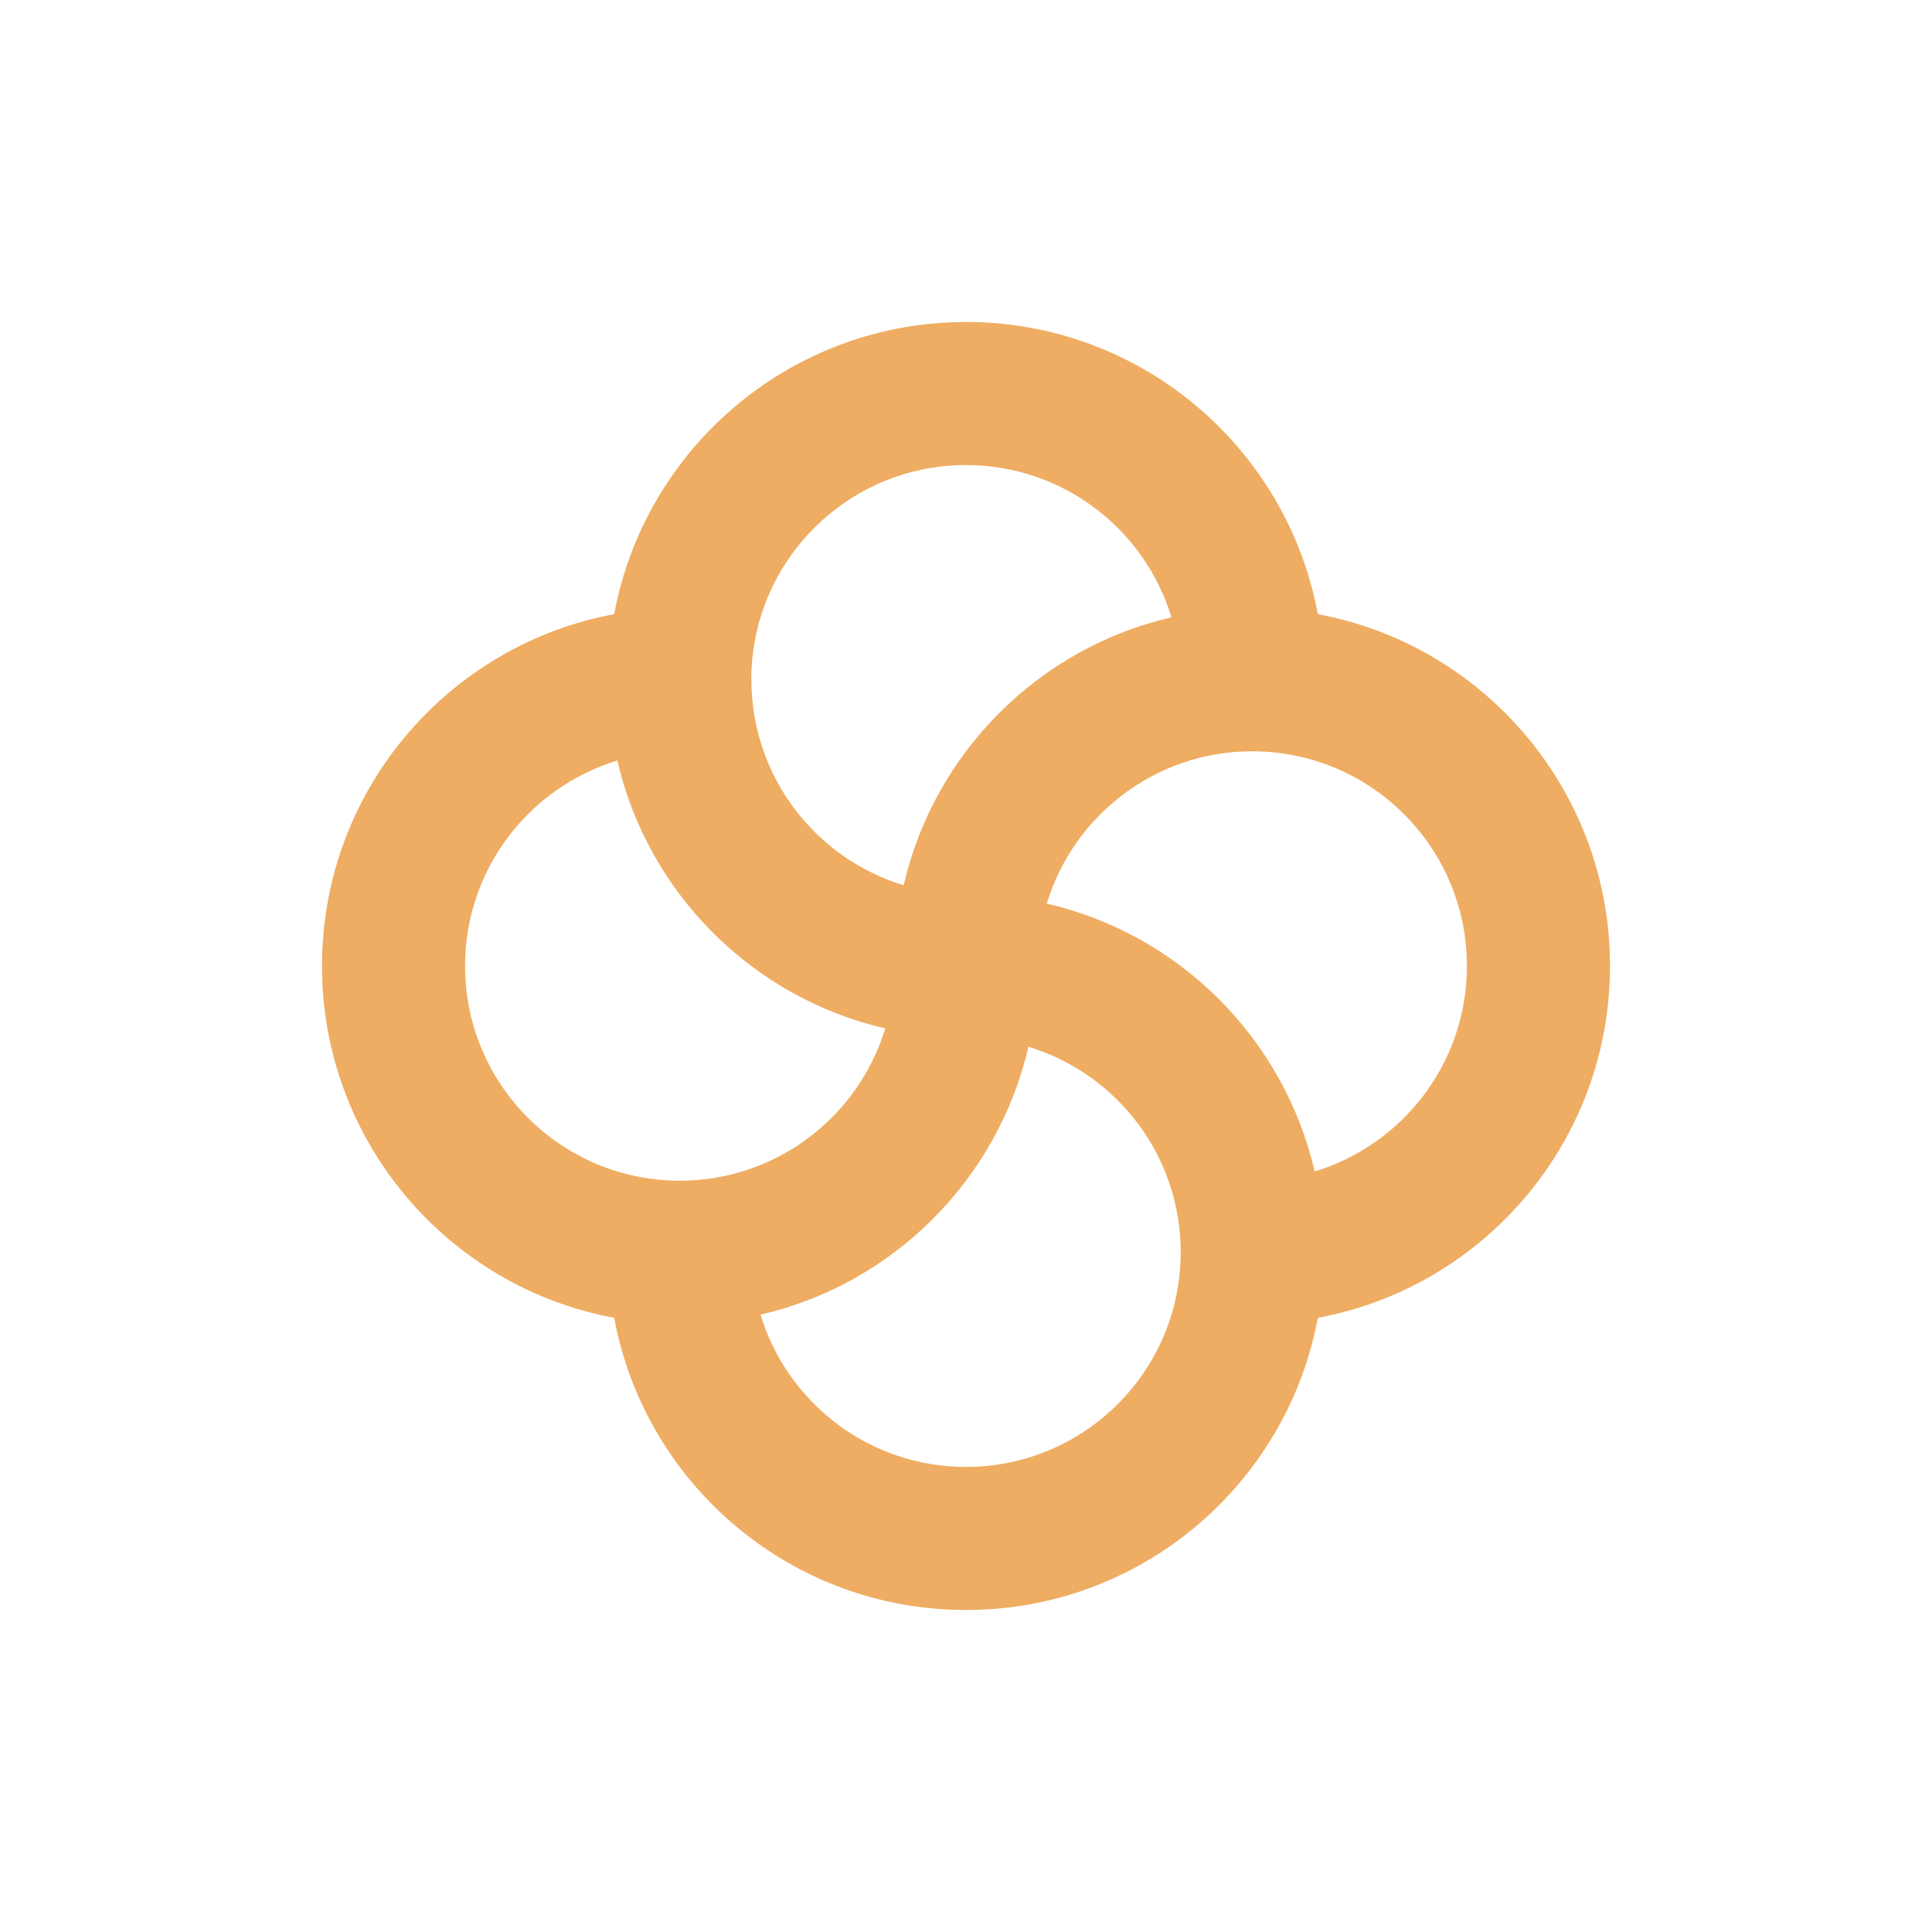 <?xml version="1.0" encoding="UTF-8"?>
<svg xmlns="http://www.w3.org/2000/svg" width="60" height="60" viewBox="0 0 60 60" fill="none">
  <g id="vector rotate">
    <path id="Vector" d="M50 30C50 24.558 46.088 20.031 40.926 19.074C39.969 13.909 35.442 10 30 10C24.558 10 20.031 13.912 19.074 19.074C13.909 20.031 10 24.558 10 30C10 35.442 13.912 39.969 19.074 40.926C20.031 46.092 24.558 50 30 50C35.442 50 39.969 46.088 40.926 40.926C46.092 39.969 50 35.442 50 30ZM23.332 21.111C23.332 17.429 26.319 14.443 30 14.443C33.007 14.443 35.55 16.434 36.381 19.172C32.26 20.122 29.015 23.367 28.065 27.492C25.327 26.661 23.336 24.118 23.336 21.111H23.332ZM14.443 30C14.443 26.993 16.434 24.45 19.172 23.619C20.122 27.74 23.367 30.985 27.492 31.939C26.661 34.677 24.118 36.668 21.111 36.668C17.429 36.668 14.443 33.681 14.443 30ZM36.668 38.889C36.668 42.571 33.681 45.557 30 45.557C26.993 45.557 24.45 43.566 23.619 40.828C27.74 39.878 30.985 36.633 31.939 32.508C34.677 33.339 36.668 35.882 36.668 38.889ZM40.828 36.381C39.878 32.26 36.633 29.015 32.508 28.061C33.339 25.327 35.882 23.332 38.889 23.332C42.571 23.332 45.557 26.319 45.557 30C45.557 33.007 43.566 35.55 40.828 36.381Z" fill="#EEAD62"></path>
  </g>
</svg>
